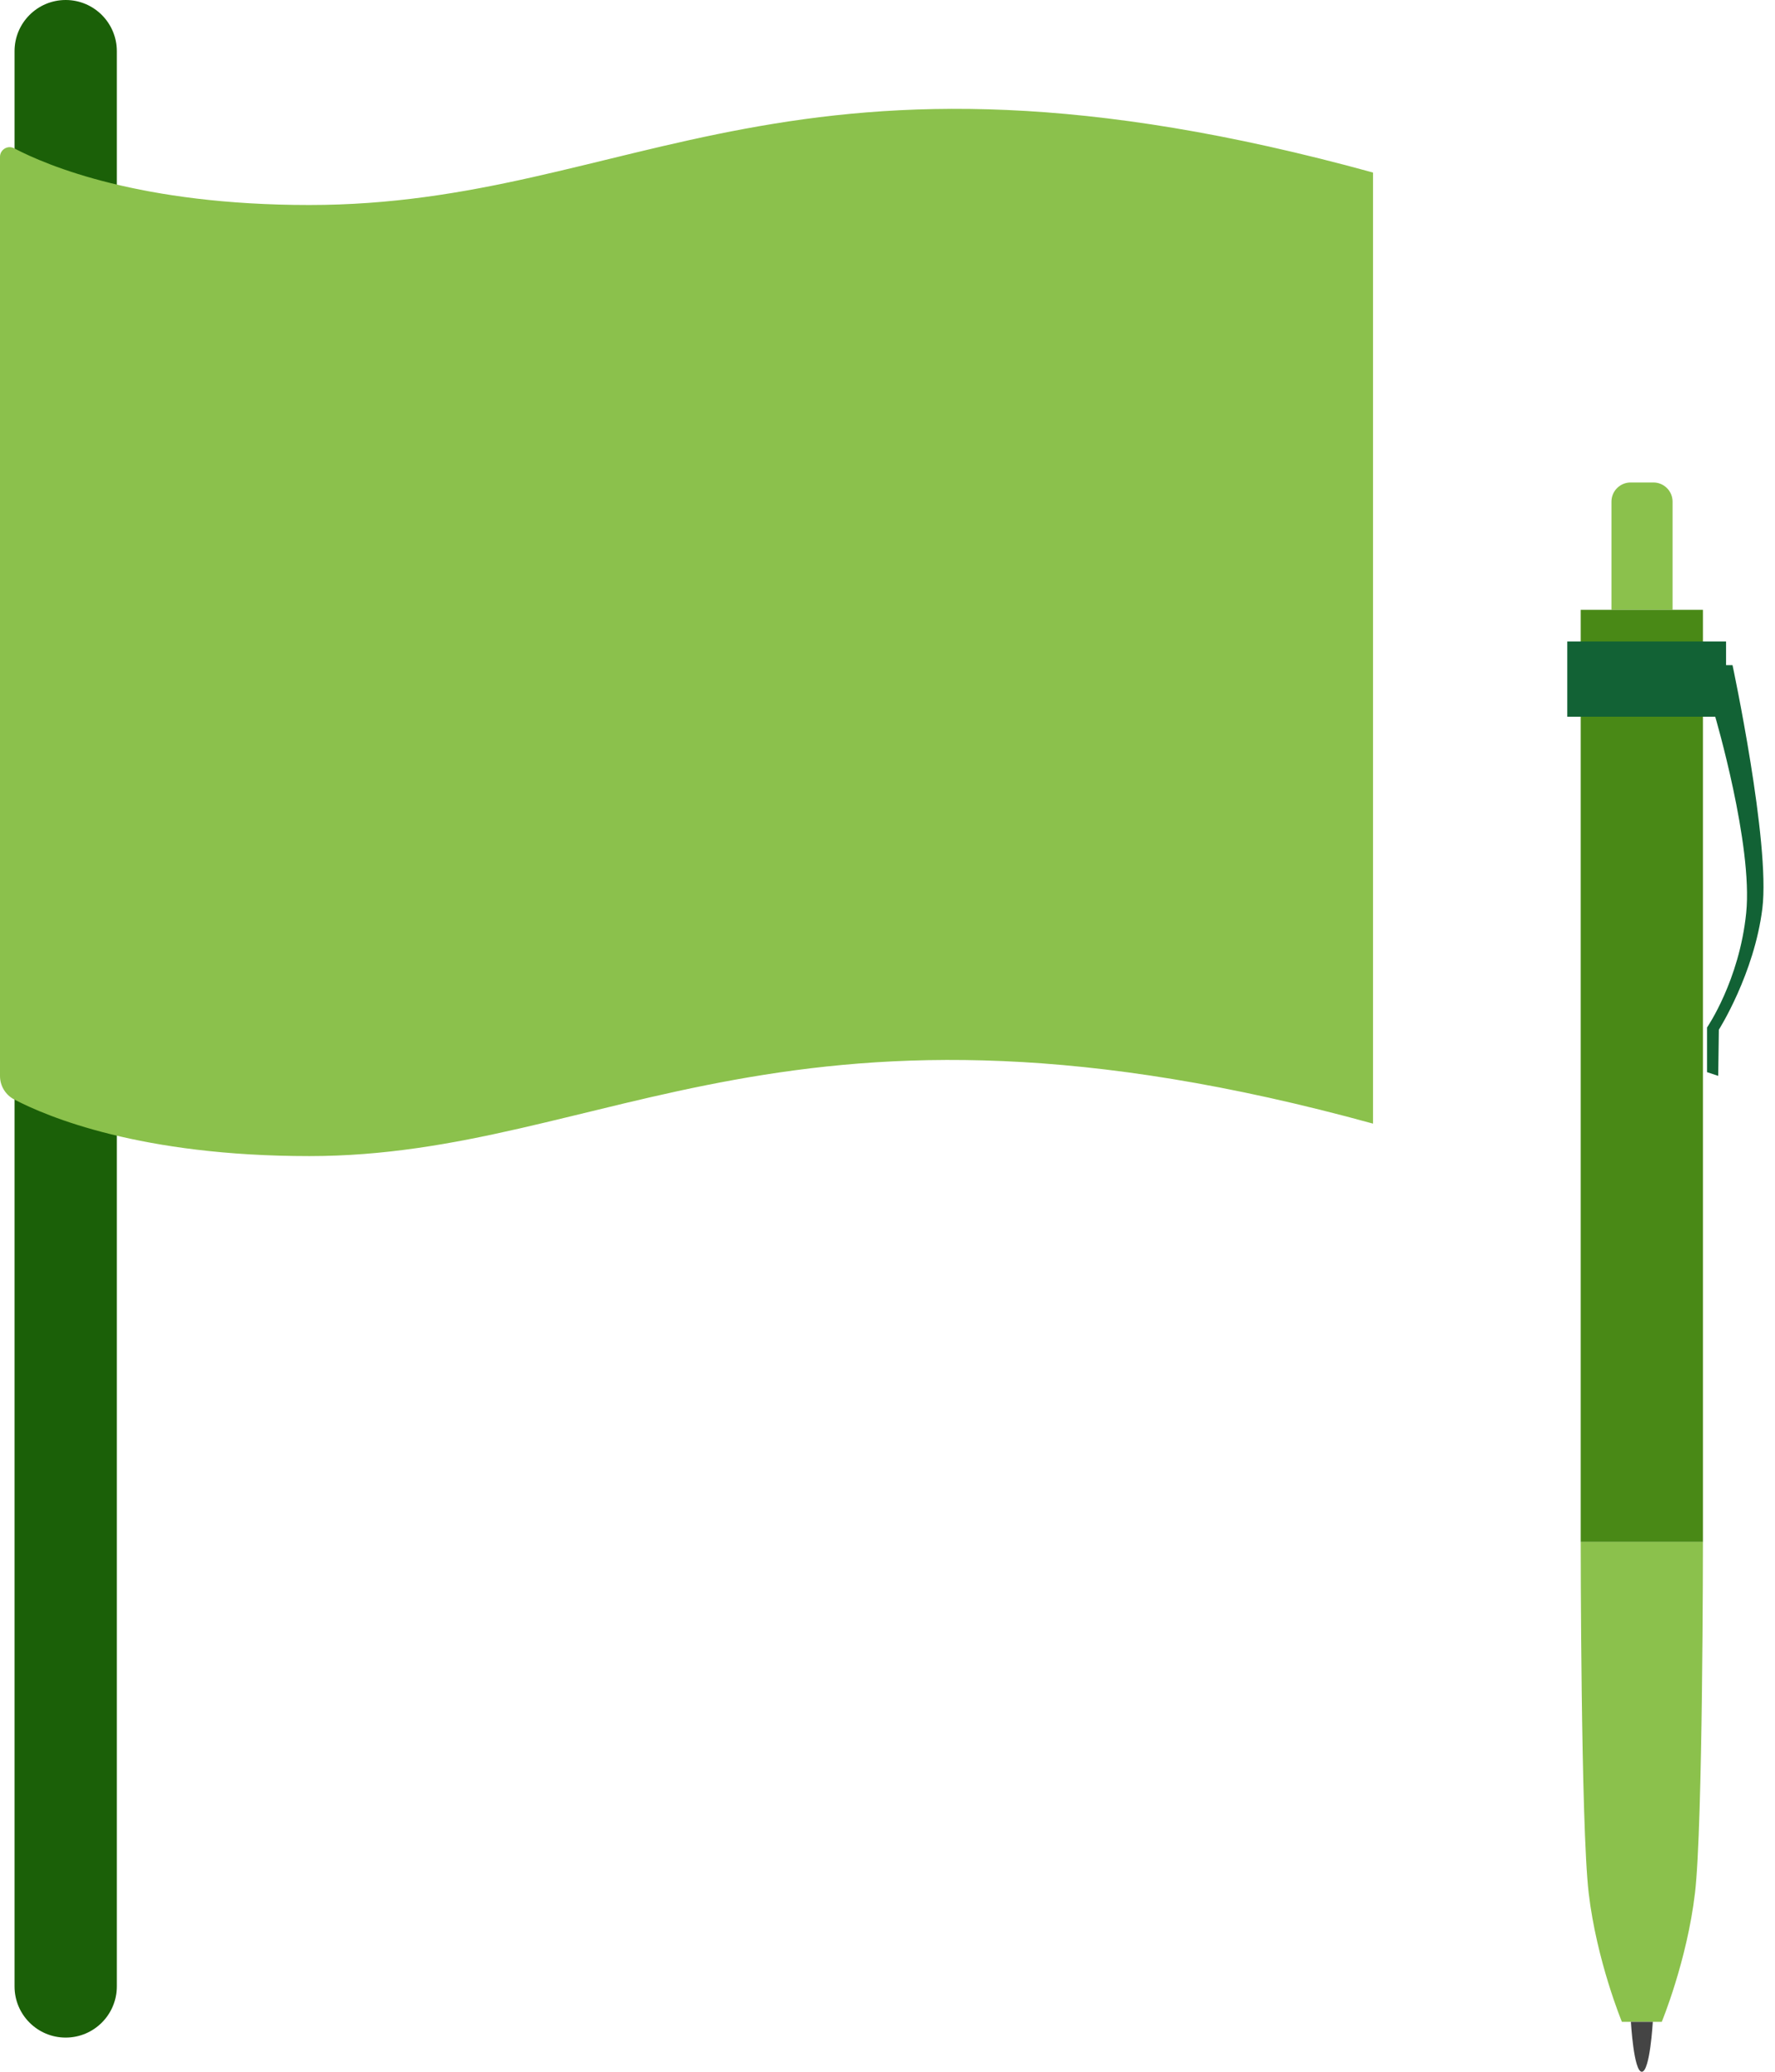 <svg width="102" height="119" viewBox="0 0 102 119" fill="none" xmlns="http://www.w3.org/2000/svg">
<path d="M6.713 2.938C6.713 1.316 5.397 0 3.774 0C2.151 0 0.836 1.316 0.836 2.938V114.099C0.836 115.721 2.151 117.037 3.774 117.037C5.397 117.037 6.713 115.721 6.713 114.099V2.938Z" fill="#1B6008"/>
<path d="M78.903 64.541C45.433 55.335 34.922 66.405 17.773 66.405C8.103 66.405 2.732 64.155 0.816 63.151C0.315 62.889 0 62.37 0 61.805V9.009C0 8.594 0.441 8.323 0.81 8.517C2.721 9.52 8.092 11.775 17.771 11.775C36.58 11.775 45.432 0.704 78.901 9.911V64.543L78.903 64.541Z" fill="#8BC14C"/>
<path d="M92.602 35.028H96.114V28.813C96.114 28.206 95.619 27.713 95.011 27.713H93.705C93.096 27.713 92.602 28.206 92.602 28.813V35.028H92.602Z" fill="#8BC14C"/>
<path d="M98.095 61.584V59.018C98.095 59.018 99.952 56.324 100.345 52.432C100.738 48.541 98.551 41.117 98.551 41.117V38.205H99.559C99.559 38.205 101.739 48.413 101.274 52.176C100.809 55.939 98.773 59.146 98.773 59.146L98.737 61.797L98.094 61.583L98.095 61.584Z" fill="#126235"/>
<path d="M97.859 88.568H90.836V35.028H97.859V88.568Z" fill="#498916"/>
<path d="M97.401 108.736C96.943 112.63 95.493 116.132 95.493 116.132H93.202C93.202 116.132 91.751 112.63 91.294 108.736C90.836 104.843 90.836 88.568 90.836 88.568H97.859C97.859 88.568 97.859 104.843 97.402 108.736H97.401Z" fill="#8BC14C"/>
<path d="M93.719 116.132H94.978C94.978 116.132 94.817 118.989 94.349 119C93.881 119.011 93.719 116.132 93.719 116.132Z" fill="#444444"/>
<path d="M99.188 41.167H90.062V36.846H99.188V41.167Z" fill="#126235"/>
</svg>
